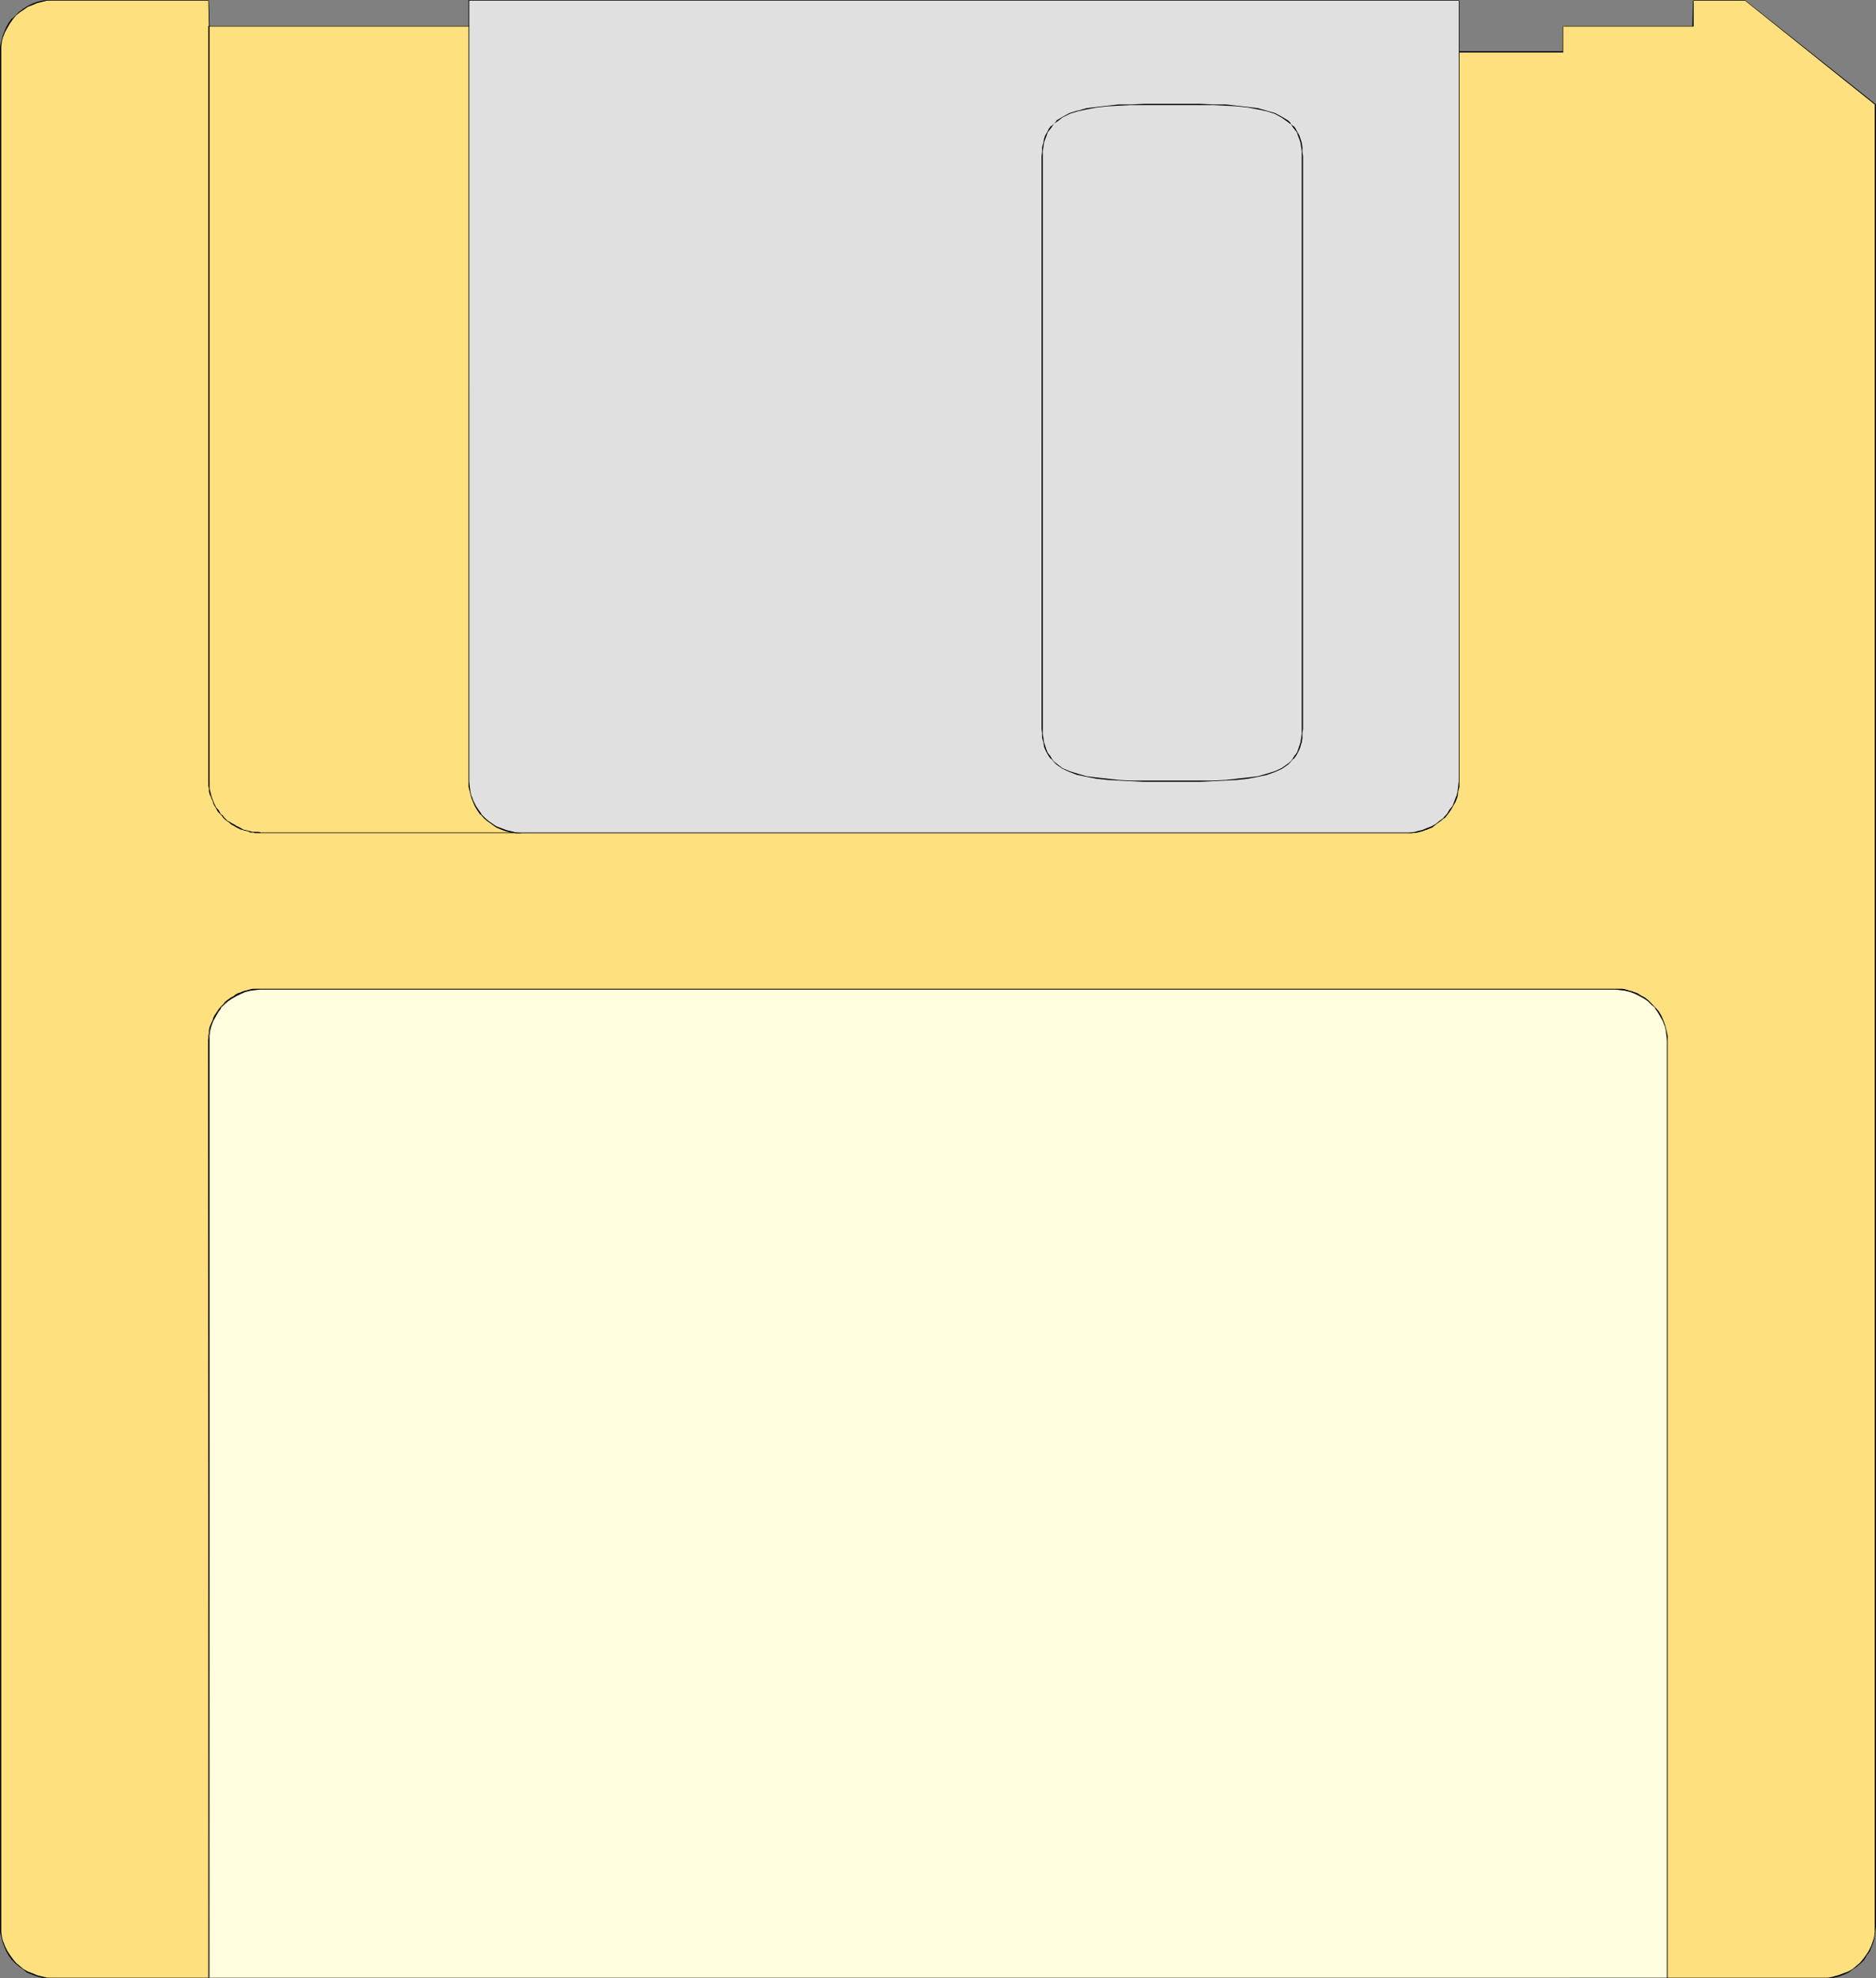 <?xml version="1.0" encoding="UTF-8" standalone="no"?>
<svg
   version="1.0"
   width="129.766mm"
   height="136.849mm"
   id="svg26"
   sodipodi:docname="3 inch Disk 30.wmf"
   xmlns:inkscape="http://www.inkscape.org/namespaces/inkscape"
   xmlns:sodipodi="http://sodipodi.sourceforge.net/DTD/sodipodi-0.dtd"
   xmlns="http://www.w3.org/2000/svg"
   xmlns:svg="http://www.w3.org/2000/svg">
  <rect width="100%" height="100%" fill="#808080" stroke="none"/>
  <sodipodi:namedview
     id="namedview26"
     pagecolor="#ffffff"
     bordercolor="#000000"
     borderopacity="0.25"
     inkscape:showpageshadow="2"
     inkscape:pageopacity="0.0"
     inkscape:pagecheckerboard="0"
     inkscape:deskcolor="#d1d1d1"
     inkscape:document-units="mm" />
  <defs
     id="defs1">
    <pattern
       id="WMFhbasepattern"
       patternUnits="userSpaceOnUse"
       width="6"
       height="6"
       x="0"
       y="0" />
  </defs>
  <path
     style="fill:#ffe07f;fill-opacity:1;fill-rule:evenodd;stroke:none"
     d="M 13.736,517.225 12.282,517.063 10.989,516.901 9.696,516.578 8.403,516.093 7.272,515.609 6.141,514.962 5.171,514.154 4.04,513.185 3.232,512.216 2.424,511.246 1.778,510.115 1.293,508.822 0.808,507.691 0.485,506.399 0.162,505.106 V 503.652 13.573 12.28 L 0.485,10.826 0.808,9.533 1.293,8.402 1.778,7.11 2.424,5.979 3.232,5.009 4.04,4.04 5.171,3.07 6.141,2.424 7.272,1.777 8.403,1.131 9.696,0.646 10.989,0.323 12.282,0.162 13.736,0 H 54.621 V 6.786 H 122.654 V 0 h 258.721 v 13.573 h 27.149 V 6.786 H 442.622 V 0 h 13.574 l 34.098,27.307 v 476.344 1.454 l -0.162,1.293 -0.485,1.293 -0.323,1.131 -0.646,1.293 -0.646,1.131 -0.808,0.969 -0.97,0.969 -0.97,0.97 -0.97,0.808 -1.131,0.646 -1.293,0.485 -1.131,0.485 -1.293,0.323 -1.454,0.162 -1.454,0.162 z"
     id="path1" />
  <path
     style="fill:#000000;fill-opacity:1;fill-rule:evenodd;stroke:none"
     d="m 13.736,517.063 h -1.454 l -1.293,-0.323 v 0 L 9.696,516.417 8.565,515.932 7.272,515.447 6.141,514.801 5.171,513.993 4.202,513.185 v 0 l -0.808,-0.969 -0.808,-1.131 -0.646,-0.97 -0.646,-1.293 -0.485,-1.293 v 0.162 L 0.485,506.399 0.323,505.106 V 503.652 13.573 12.28 L 0.485,10.826 0.808,9.533 V 9.695 L 1.293,8.402 1.939,7.271 2.586,6.14 3.394,5.009 v 0 L 4.202,4.04 5.171,3.232 v 0 L 6.141,2.585 7.272,1.777 8.565,1.293 9.696,0.808 10.989,0.485 v 0 l 1.293,-0.323 h 1.454 40.885 L 54.459,0 54.621,6.948 H 122.816 V 0 l -0.162,0.162 H 381.376 L 381.214,0 v 13.734 h 27.472 V 6.786 l -0.162,0.162 H 442.784 V 0 l -0.162,0.162 h 13.574 v 0 l 34.098,27.307 -0.162,-0.162 v 476.344 1.454 l -0.162,1.293 v 0 l -0.323,1.131 -0.485,1.293 -0.646,1.293 -0.646,0.97 -0.808,1.131 -0.808,0.969 v 0 l -0.97,0.808 -0.97,0.808 -1.131,0.646 -1.293,0.485 -1.293,0.485 -1.293,0.323 h 0.162 l -1.454,0.323 h -1.454 -462.822 v 0.162 h 462.822 1.454 l 1.454,-0.162 v 0 l 1.293,-0.323 1.293,-0.485 1.131,-0.485 1.131,-0.808 1.131,-0.808 0.97,-0.808 v 0 l 0.97,-0.97 0.646,-1.131 0.808,-1.131 0.485,-1.131 0.485,-1.293 0.323,-1.293 v 0 l 0.162,-1.293 0.162,-1.454 V 27.307 L 456.196,0 H 442.622 l -0.162,6.786 h 0.162 -34.098 v 6.786 -0.162 h -27.149 l 0.162,0.162 L 381.376,0 H 122.654 v 6.786 0 h -68.034 0.162 L 54.621,0 H 13.736 12.282 l -1.293,0.162 v 0 L 9.696,0.485 8.403,0.969 7.11,1.616 6.141,2.262 5.01,3.07 v 0 L 4.04,4.04 3.232,4.847 H 3.07 L 2.262,5.979 1.616,7.11 1.131,8.241 0.646,9.533 v 0 L 0.323,10.826 0,12.28 v 1.293 490.079 1.454 l 0.323,1.293 0.323,1.293 v 0 l 0.485,1.293 0.485,1.131 0.646,1.131 0.808,1.131 0.97,0.97 v 0 l 0.97,0.808 1.131,0.808 0.97,0.808 1.293,0.485 1.293,0.485 1.293,0.323 v 0 l 1.293,0.162 h 1.454 z"
     id="path2" />
  <path
     style="fill:#000000;fill-opacity:1;fill-rule:evenodd;stroke:none"
     d="M 54.782,517.225 V 272.104 h -0.323 v 245.12 z"
     id="path3" />
  <path
     style="fill:#000000;fill-opacity:1;fill-rule:evenodd;stroke:none"
     d="m 54.782,272.104 v -1.454 -0.646 l 0.162,-0.646 0.162,-0.646 0.323,-1.131 0.323,-0.646 0.162,-0.646 0.323,-0.646 0.808,-1.131 0.323,-0.485 0.323,-0.485 0.97,-0.97 0.323,-0.485 0.485,-0.323 0.646,-0.323 0.485,-0.485 0.646,-0.323 0.485,-0.323 0.646,-0.323 0.646,-0.162 0.485,-0.323 0.646,-0.162 0.646,-0.162 0.646,-0.323 h 0.646 l 0.646,-0.162 h 1.616 v -0.162 h -1.616 -0.646 l -0.646,0.162 -0.646,0.162 -0.808,0.162 -0.485,0.162 -0.646,0.323 -0.646,0.162 -0.646,0.323 -0.485,0.485 -0.646,0.323 -0.485,0.323 -0.485,0.323 -0.646,0.485 -0.323,0.485 -0.97,0.969 -0.485,0.646 -0.323,0.485 -0.646,0.969 -0.323,0.646 -0.162,0.646 -0.323,0.646 -0.485,1.131 -0.162,0.808 v 0.646 l -0.162,0.646 v 1.454 z"
     id="path4" />
  <path
     style="fill:#000000;fill-opacity:1;fill-rule:evenodd;stroke:none"
     d="M 68.357,258.693 H 422.26 v -0.162 H 68.357 Z"
     id="path5" />
  <path
     style="fill:#000000;fill-opacity:1;fill-rule:evenodd;stroke:none"
     d="m 422.26,258.693 h 1.293 l 0.646,0.162 h 0.646 l 1.131,0.485 0.646,0.162 0.808,0.323 0.485,0.162 0.485,0.323 0.646,0.323 0.646,0.323 0.485,0.485 0.485,0.323 0.485,0.323 0.97,0.969 0.323,0.485 0.323,0.485 0.485,0.485 0.323,0.646 0.323,0.485 0.323,0.646 0.646,1.293 0.323,1.131 0.162,0.646 0.162,0.646 v 0.646 0.808 l 0.162,0.646 h 0.162 v -0.646 -0.808 l -0.162,-0.646 -0.162,-0.646 -0.162,-0.808 -0.323,-1.131 -0.646,-1.293 -0.162,-0.646 -0.485,-0.485 -0.162,-0.485 -0.485,-0.485 -0.323,-0.646 -0.485,-0.485 -0.97,-0.969 -0.485,-0.485 -0.646,-0.323 -0.485,-0.323 -0.485,-0.323 -0.646,-0.485 -0.485,-0.323 -0.646,-0.162 -0.646,-0.323 -0.646,-0.162 -1.293,-0.323 -0.646,-0.162 h -0.646 -1.293 z"
     id="path6" />
  <path
     style="fill:#000000;fill-opacity:1;fill-rule:evenodd;stroke:none"
     d="m 435.673,272.104 v 245.12 h 0.162 V 272.104 Z"
     id="path7" />
  <path
     style="fill:#000000;fill-opacity:1;fill-rule:evenodd;stroke:none"
     d="M 381.214,13.573 V 204.24 h 0.323 V 13.573 Z"
     id="path8" />
  <path
     style="fill:#000000;fill-opacity:1;fill-rule:evenodd;stroke:none"
     d="m 381.214,204.24 -0.162,0.485 v 0.808 0.646 l -0.162,0.646 -0.162,0.646 -0.162,0.646 -0.162,0.485 -0.323,0.808 -0.323,0.485 -0.485,1.293 -0.323,0.485 -0.485,0.485 -0.323,0.646 -0.485,0.323 -0.323,0.646 -0.646,0.323 -0.323,0.485 -0.646,0.323 -0.485,0.323 -1.131,0.646 -0.646,0.323 -0.485,0.323 -0.646,0.323 -0.646,0.162 -0.646,0.162 -0.646,0.162 -0.646,0.162 h -0.646 -0.808 l -0.485,0.162 v 0.162 h 0.485 0.808 l 0.646,-0.162 h 0.646 l 0.646,-0.323 0.808,-0.162 0.485,-0.162 0.808,-0.162 0.485,-0.323 0.646,-0.323 1.131,-0.646 0.485,-0.485 0.485,-0.323 0.485,-0.485 0.646,-0.485 0.323,-0.485 0.485,-0.485 0.485,-0.485 0.323,-0.485 0.323,-0.646 0.646,-1.131 0.323,-0.646 0.162,-0.646 0.162,-0.485 0.323,-0.646 0.162,-0.808 v -0.646 l 0.162,-0.646 v -0.808 l 0.162,-0.485 z"
     id="path9" />
  <path
     style="fill:#000000;fill-opacity:1;fill-rule:evenodd;stroke:none"
     d="M 367.801,217.651 H 68.357 v 0.162 H 367.801 Z"
     id="path10" />
  <path
     style="fill:#000000;fill-opacity:1;fill-rule:evenodd;stroke:none"
     d="m 68.357,217.651 -0.808,-0.162 h -0.808 -0.646 l -0.646,-0.162 -0.646,-0.162 -0.646,-0.162 -0.646,-0.162 -0.485,-0.323 -1.293,-0.646 -0.485,-0.323 -0.646,-0.323 -0.485,-0.323 -0.646,-0.323 -0.485,-0.485 -0.323,-0.323 -0.485,-0.646 -0.485,-0.323 -0.323,-0.646 -0.323,-0.485 -0.485,-0.485 -0.323,-0.646 -0.323,-0.646 -0.162,-0.485 -0.323,-0.808 -0.162,-0.485 -0.162,-0.646 -0.162,-0.646 -0.162,-0.646 v -0.646 -1.293 h -0.323 v 1.293 l 0.162,0.646 v 0.646 l 0.162,0.808 0.323,0.646 0.162,0.485 0.323,0.646 0.162,0.646 0.323,0.646 0.323,0.485 0.323,0.646 0.323,0.485 0.485,0.485 0.485,0.485 0.323,0.485 0.485,0.485 0.646,0.485 0.485,0.323 0.485,0.485 0.646,0.323 0.485,0.323 1.293,0.646 0.646,0.162 0.485,0.162 0.808,0.162 0.646,0.323 h 0.646 l 0.646,0.162 h 0.808 0.808 z"
     id="path11" />
  <path
     style="fill:#000000;fill-opacity:1;fill-rule:evenodd;stroke:none"
     d="M 54.782,204.24 V 6.786 H 54.459 V 204.24 Z"
     id="path12" />
  <path
     style="fill:#000000;fill-opacity:1;fill-rule:evenodd;stroke:none"
     d="M 122.654,6.786 V 204.24 h 0.162 V 6.786 Z"
     id="path13" />
  <path
     style="fill:#000000;fill-opacity:1;fill-rule:evenodd;stroke:none"
     d="m 122.654,204.24 v 1.293 0.646 l 0.162,0.646 0.323,1.293 0.162,0.646 0.323,0.646 0.323,0.646 0.162,0.485 0.323,0.646 0.485,0.485 0.323,0.646 0.323,0.485 1.454,1.454 0.485,0.485 0.646,0.323 0.485,0.485 0.485,0.323 0.646,0.323 0.485,0.162 1.293,0.646 1.293,0.323 0.646,0.323 h 0.646 l 0.646,0.162 h 0.808 0.808 v -0.162 l -0.808,-0.162 h -0.808 -0.646 l -0.646,-0.162 -0.646,-0.162 -1.131,-0.323 -1.293,-0.646 -0.646,-0.323 -0.485,-0.323 -0.485,-0.323 -0.646,-0.485 -0.485,-0.323 -0.485,-0.323 -1.293,-1.454 -0.485,-0.485 -0.323,-0.485 -0.323,-0.646 -0.323,-0.485 -0.323,-0.646 -0.162,-0.485 -0.323,-0.808 -0.323,-0.646 -0.323,-1.131 -0.162,-0.646 v -0.646 -1.293 z"
     id="path14" />
  <path
     style="fill:#000000;fill-opacity:1;fill-rule:evenodd;stroke:none"
     d="m 272.619,40.88 v -1.293 -1.131 l 0.162,-1.131 0.323,-0.969 0.323,-0.969 0.485,-0.808 0.485,-0.808 0.646,-0.808 0.485,-0.646 0.808,-0.646 0.646,-0.485 0.808,-0.485 0.97,-0.485 0.97,-0.485 0.97,-0.323 2.101,-0.646 1.293,-0.323 1.293,-0.162 1.293,-0.162 1.293,-0.162 1.454,-0.162 1.454,-0.162 h 1.454 l 1.616,-0.162 h 1.778 1.454 9.211 v -0.323 h -9.211 l -1.454,0.162 h -1.778 -1.616 l -1.454,0.162 h -1.454 l -1.454,0.162 -1.293,0.162 -1.293,0.162 -1.293,0.323 -1.293,0.162 -2.262,0.646 -0.97,0.485 -0.97,0.323 -0.97,0.485 -0.808,0.646 -0.646,0.485 -0.808,0.646 -0.646,0.646 -0.646,0.808 -0.485,0.808 -0.323,0.808 -0.323,0.969 -0.323,1.131 -0.162,1.131 -0.162,1.131 v 1.293 z"
     id="path15" />
  <path
     style="fill:#000000;fill-opacity:1;fill-rule:evenodd;stroke:none"
     d="m 306.393,27.469 h 9.05 1.616 1.616 l 1.616,0.162 h 1.454 l 1.616,0.162 1.293,0.162 1.454,0.162 1.454,0.162 2.424,0.485 1.131,0.323 0.97,0.323 0.97,0.323 0.97,0.485 0.97,0.485 0.808,0.485 0.808,0.485 0.646,0.646 0.646,0.646 0.485,0.808 0.646,0.808 0.323,0.808 0.323,0.969 0.323,0.969 0.162,1.131 0.162,1.131 v 1.293 h 0.323 l -0.162,-1.293 v -1.131 l -0.162,-1.131 -0.323,-1.131 -0.485,-0.969 -0.323,-0.808 -0.485,-0.808 -0.646,-0.808 -0.646,-0.646 -0.808,-0.646 -0.646,-0.485 -0.808,-0.646 -0.97,-0.485 -0.97,-0.323 -1.131,-0.485 -0.97,-0.323 -1.131,-0.323 -2.424,-0.485 -1.454,-0.162 -1.454,-0.162 -1.293,-0.162 h -1.616 l -1.454,-0.162 h -1.616 -1.616 l -1.616,-0.162 h -9.05 z"
     id="path16" />
  <path
     style="fill:#000000;fill-opacity:1;fill-rule:evenodd;stroke:none"
     d="M 340.329,40.88 V 190.505 h 0.323 V 40.88 Z"
     id="path17" />
  <path
     style="fill:#000000;fill-opacity:1;fill-rule:evenodd;stroke:none"
     d="m 340.329,190.505 v 1.131 l -0.162,1.293 -0.162,0.97 -0.323,0.969 -0.323,0.969 -0.323,0.808 -1.131,1.616 -0.646,0.808 -0.646,0.485 -1.616,1.131 -0.97,0.485 -0.97,0.485 -0.97,0.323 -0.97,0.323 -1.131,0.323 -1.293,0.323 -1.131,0.162 -1.454,0.162 -1.454,0.162 -1.293,0.162 -1.616,0.162 -1.454,0.162 h -1.616 -1.616 l -1.616,0.162 h -7.11 -1.939 v 0.323 l 1.939,-0.162 h 7.11 1.616 l 1.616,-0.162 h 1.616 l 1.454,-0.162 h 1.616 l 1.293,-0.162 1.454,-0.162 1.454,-0.323 1.131,-0.162 1.293,-0.323 1.131,-0.162 0.97,-0.323 1.131,-0.485 0.97,-0.323 0.97,-0.485 1.454,-1.131 0.808,-0.808 0.646,-0.646 1.131,-1.616 0.323,-0.808 0.485,-0.97 0.323,-1.131 0.162,-0.97 v -1.293 l 0.162,-1.131 z"
     id="path18" />
  <path
     style="fill:#000000;fill-opacity:1;fill-rule:evenodd;stroke:none"
     d="m 306.393,204.078 h -1.939 -7.272 l -1.454,-0.162 h -1.778 -1.616 l -1.454,-0.162 -1.454,-0.162 -1.454,-0.162 -1.293,-0.162 -1.293,-0.162 -1.293,-0.162 -1.293,-0.323 -0.97,-0.323 -1.131,-0.323 -0.97,-0.323 -0.97,-0.485 -0.97,-0.485 -0.808,-0.485 -0.646,-0.646 -0.808,-0.485 -0.485,-0.808 -0.646,-0.808 -0.485,-0.808 -0.485,-0.808 -0.323,-0.969 -0.323,-0.969 -0.162,-0.97 v -1.293 -1.131 h -0.323 v 1.131 l 0.162,1.293 0.162,0.97 0.323,1.131 0.323,0.97 0.323,0.808 0.485,0.808 0.646,0.808 0.646,0.646 0.808,0.808 0.646,0.485 0.808,0.646 0.97,0.485 0.97,0.323 0.97,0.485 1.131,0.323 1.131,0.162 1.293,0.323 1.293,0.162 1.293,0.323 1.293,0.162 1.454,0.162 h 1.454 l 1.454,0.162 h 1.616 l 1.778,0.162 h 1.454 7.272 l 1.939,0.162 z"
     id="path19" />
  <path
     style="fill:#000000;fill-opacity:1;fill-rule:evenodd;stroke:none"
     d="M 272.619,190.505 V 40.88 h -0.323 V 190.505 Z"
     id="path20" />
  <path
     style="fill:#ffffe0;fill-opacity:1;fill-rule:evenodd;stroke:none"
     d="m 54.621,517.225 v -245.12 -1.293 l 0.162,-1.454 0.485,-1.293 0.323,-1.131 0.646,-1.131 0.646,-1.293 0.808,-0.969 1.778,-1.777 1.131,-0.808 1.131,-0.646 1.131,-0.646 1.293,-0.485 1.293,-0.323 1.293,-0.162 h 1.454 354.065 1.293 l 1.454,0.162 1.293,0.323 1.293,0.485 1.131,0.646 1.131,0.646 1.131,0.808 0.97,0.808 0.808,0.97 0.808,0.969 0.646,1.293 0.646,1.131 0.485,1.131 0.162,1.293 0.323,1.454 v 1.293 245.12 z"
     id="path21" />
  <path
     style="fill:#000000;fill-opacity:1;fill-rule:evenodd;stroke:none"
     d="m 54.621,517.063 0.162,0.162 v -245.12 -1.293 l 0.162,-1.454 v 0.162 l 0.323,-1.293 0.485,-1.293 0.646,-1.131 0.646,-1.131 0.808,-1.131 h -0.162 l 1.939,-1.777 v 0 l 0.97,-0.646 1.131,-0.646 1.293,-0.646 1.131,-0.485 1.293,-0.323 v 0 l 1.293,-0.162 1.454,-0.162 H 422.26 l 1.293,0.162 1.454,0.162 h -0.162 l 1.293,0.323 1.293,0.485 1.293,0.646 1.131,0.646 0.97,0.646 v 0 l 0.97,0.97 0.97,0.808 h -0.162 l 0.808,1.131 0.646,1.131 0.646,1.131 0.485,1.293 v -0.162 l 0.323,1.293 0.162,1.454 0.162,1.293 v 245.12 -0.162 H 54.621 v 0.162 H 435.996 v -245.12 -1.293 l -0.323,-1.454 -0.323,-1.293 v 0 l -0.485,-1.293 -0.485,-1.131 -0.646,-1.131 -0.808,-0.969 h -0.162 l -0.808,-0.97 -0.97,-0.969 v 0 l -0.97,-0.808 -1.293,-0.646 -1.131,-0.646 -1.293,-0.323 -1.293,-0.485 v 0 l -1.454,-0.162 h -1.293 -354.065 -1.454 l -1.293,0.162 h -0.162 l -1.293,0.485 -1.131,0.323 -1.131,0.646 -1.293,0.646 -0.97,0.808 v 0 l -1.778,1.939 h -0.162 l -0.646,0.969 -0.808,1.131 -0.485,1.131 -0.485,1.293 -0.323,1.293 v 0 l -0.162,1.454 -0.162,1.293 0.162,245.12 z"
     id="path22" />
  <path
     style="fill:#e0e0e0;fill-opacity:1;fill-rule:evenodd;stroke:none"
     d="m 136.39,217.813 -1.454,-0.162 -1.293,-0.162 -1.454,-0.323 -1.131,-0.485 -1.293,-0.485 -1.131,-0.646 -1.131,-0.808 -0.808,-0.969 -0.97,-0.97 -0.808,-0.969 -0.646,-1.131 -0.646,-1.293 -0.485,-1.131 -0.323,-1.293 -0.162,-1.293 V 204.24 0 h 258.883 v 204.24 l -0.162,1.454 -0.162,1.293 -0.323,1.293 -0.485,1.131 -0.646,1.293 -0.646,1.131 -0.808,0.969 -0.808,0.97 -0.97,0.969 -1.131,0.808 -1.131,0.646 -1.131,0.485 -1.293,0.485 -1.293,0.323 -1.454,0.162 -1.293,0.162 z"
     id="path23" />
  <path
     style="fill:#000000;fill-opacity:1;fill-rule:evenodd;stroke:none"
     d="m 136.39,217.651 h -1.454 l -1.293,-0.323 v 0 l -1.293,-0.323 -1.293,-0.485 -1.293,-0.485 -0.97,-0.646 -1.131,-0.808 v 0 l -0.97,-0.808 -0.97,-0.97 h 0.162 l -0.808,-1.131 -0.646,-0.97 -0.646,-1.293 -0.485,-1.293 v 0.162 l -0.323,-1.293 -0.162,-1.293 -0.162,-1.454 V 0 0.162 H 381.537 L 381.376,0 v 204.24 l -0.162,1.454 -0.162,1.293 -0.323,1.293 v -0.162 l -0.485,1.293 -0.485,1.293 -0.808,0.97 -0.646,1.131 -0.97,0.97 h 0.162 l -1.131,0.808 -0.97,0.808 -1.131,0.646 -1.293,0.485 -1.131,0.485 -1.454,0.323 h 0.162 l -1.454,0.323 h -1.293 -231.411 v 0.162 h 231.411 1.293 l 1.454,-0.162 v 0 l 1.293,-0.323 1.293,-0.485 1.293,-0.485 0.97,-0.808 1.131,-0.808 0.97,-0.808 h 0.162 l 0.808,-0.97 0.808,-1.131 0.646,-1.131 0.646,-1.131 0.485,-1.293 v 0 l 0.162,-1.293 0.323,-1.293 V 204.24 0 H 122.493 v 204.24 1.454 l 0.323,1.293 0.323,1.293 v 0 l 0.485,1.293 0.485,1.131 0.646,1.131 0.808,1.131 h 0.162 l 0.808,0.97 0.97,0.808 v 0 l 1.131,0.808 1.131,0.808 1.131,0.485 1.293,0.485 1.293,0.323 h 0.162 l 1.293,0.162 h 1.454 z"
     id="path24" />
  <path
     style="fill:#e0e0e0;fill-opacity:1;fill-rule:evenodd;stroke:none"
     d="m 306.393,204.24 h -7.272 l -3.394,-0.162 h -3.232 l -2.909,-0.323 -2.909,-0.323 -2.586,-0.323 -2.262,-0.646 -2.101,-0.646 -1.939,-0.969 -1.616,-1.131 -0.646,-0.646 -0.646,-0.646 -0.485,-0.646 -0.485,-0.969 -0.485,-0.808 -0.323,-0.97 -0.323,-0.969 -0.162,-1.131 -0.162,-1.131 V 190.505 40.88 39.588 l 0.162,-1.131 0.162,-1.131 0.323,-0.969 0.323,-0.969 0.485,-0.808 0.485,-0.808 0.485,-0.808 0.646,-0.646 0.646,-0.646 1.616,-1.131 1.939,-0.808 2.101,-0.646 2.262,-0.646 2.586,-0.485 2.909,-0.162 2.909,-0.323 3.232,-0.162 h 3.394 7.272 7.434 3.394 l 3.232,0.162 2.909,0.323 2.909,0.162 2.586,0.485 2.262,0.646 2.101,0.646 1.939,0.808 1.454,1.131 0.808,0.646 0.646,0.646 0.485,0.808 0.485,0.808 0.485,0.808 0.323,0.969 0.323,0.969 0.162,1.131 0.162,1.131 v 1.293 149.625 1.293 l -0.162,1.131 -0.162,1.131 -0.323,0.969 -0.323,0.97 -0.485,0.808 -0.485,0.969 -0.485,0.646 -0.646,0.646 -0.808,0.646 -1.454,1.131 -1.939,0.969 -2.101,0.646 -2.262,0.646 -2.586,0.323 -2.909,0.323 -2.909,0.323 h -3.232 l -3.394,0.162 z"
     id="path25" />
  <path
     style="fill:#000000;fill-opacity:1;fill-rule:evenodd;stroke:none"
     d="m 299.121,204.078 h -3.394 l -3.232,-0.162 -2.909,-0.323 -2.909,-0.323 -2.586,-0.323 -2.262,-0.646 v 0 l -2.101,-0.646 -1.939,-0.808 -1.454,-1.131 v 0 l -0.808,-0.646 -0.485,-0.646 v 0 l -0.485,-0.808 -0.646,-0.808 -0.323,-0.808 -0.323,-0.97 v 0 l -0.323,-0.969 -0.162,-1.131 -0.162,-1.131 V 190.505 40.88 39.588 l 0.162,-1.131 0.162,-1.131 0.323,-0.969 v 0 l 0.323,-0.808 0.323,-0.969 0.646,-0.808 0.485,-0.646 v 0 l 0.485,-0.808 0.808,-0.485 v 0 l 1.454,-1.131 1.939,-0.969 2.101,-0.646 v 0 l 2.262,-0.485 2.586,-0.485 2.909,-0.323 2.909,-0.162 3.232,-0.162 h 3.394 14.706 3.394 l 3.232,0.162 2.909,0.162 2.909,0.323 2.586,0.485 2.262,0.485 v 0 l 2.101,0.646 1.778,0.969 1.616,1.131 0.808,0.646 v -0.162 l 0.485,0.808 v 0 l 0.485,0.646 0.646,0.808 0.323,0.969 0.323,0.808 v 0 l 0.323,0.969 0.162,1.131 0.162,1.131 v 1.293 149.625 1.293 l -0.162,1.131 -0.162,1.131 -0.323,0.969 v 0 l -0.323,0.97 -0.323,0.808 -0.646,0.808 -0.485,0.808 v 0 l -0.485,0.646 -0.808,0.646 v 0 l -1.616,1.131 -1.778,0.808 -2.101,0.646 v 0 l -2.262,0.646 -2.586,0.323 -2.909,0.323 -2.909,0.323 -3.232,0.162 h -3.394 -14.706 v 0.323 h 14.706 l 3.394,-0.162 3.232,-0.162 2.909,-0.162 2.909,-0.323 2.586,-0.485 2.262,-0.485 v 0 l 2.262,-0.808 1.778,-0.808 1.616,-1.131 v 0 l 0.646,-0.646 0.646,-0.808 h 0.162 l 0.485,-0.646 0.485,-0.808 0.485,-0.969 0.323,-0.808 v -0.162 l 0.323,-0.969 0.162,-1.131 v -1.131 l 0.162,-1.293 V 40.88 l -0.162,-1.293 v -1.131 l -0.162,-1.131 -0.323,-0.969 v 0 l -0.323,-0.969 -0.485,-0.808 -0.485,-0.969 -0.485,-0.646 h -0.162 l -0.646,-0.646 v -0.162 l -0.646,-0.646 -1.616,-0.969 -1.778,-0.969 -2.262,-0.646 v 0 l -2.262,-0.646 -2.586,-0.323 -2.909,-0.323 -2.909,-0.323 h -3.232 l -3.394,-0.162 h -14.706 l -3.394,0.162 h -3.232 l -2.909,0.323 -2.909,0.323 -2.586,0.323 -2.262,0.646 h -0.162 l -2.101,0.646 -1.778,0.969 -1.616,0.969 v 0.162 l -0.646,0.646 -0.646,0.646 h -0.162 l -0.485,0.646 -0.485,0.969 -0.485,0.808 -0.323,0.969 v 0 l -0.162,0.969 -0.323,1.131 v 1.131 l -0.162,1.293 V 190.505 l 0.162,1.293 v 1.131 l 0.323,1.131 0.162,0.969 v 0.162 l 0.323,0.808 0.485,0.969 0.485,0.808 0.485,0.646 h 0.162 l 0.646,0.808 0.646,0.646 1.616,1.131 1.778,0.808 2.101,0.808 h 0.162 l 2.262,0.485 2.586,0.485 2.909,0.323 2.909,0.162 3.232,0.162 3.394,0.162 z"
     id="path26" />
</svg>
